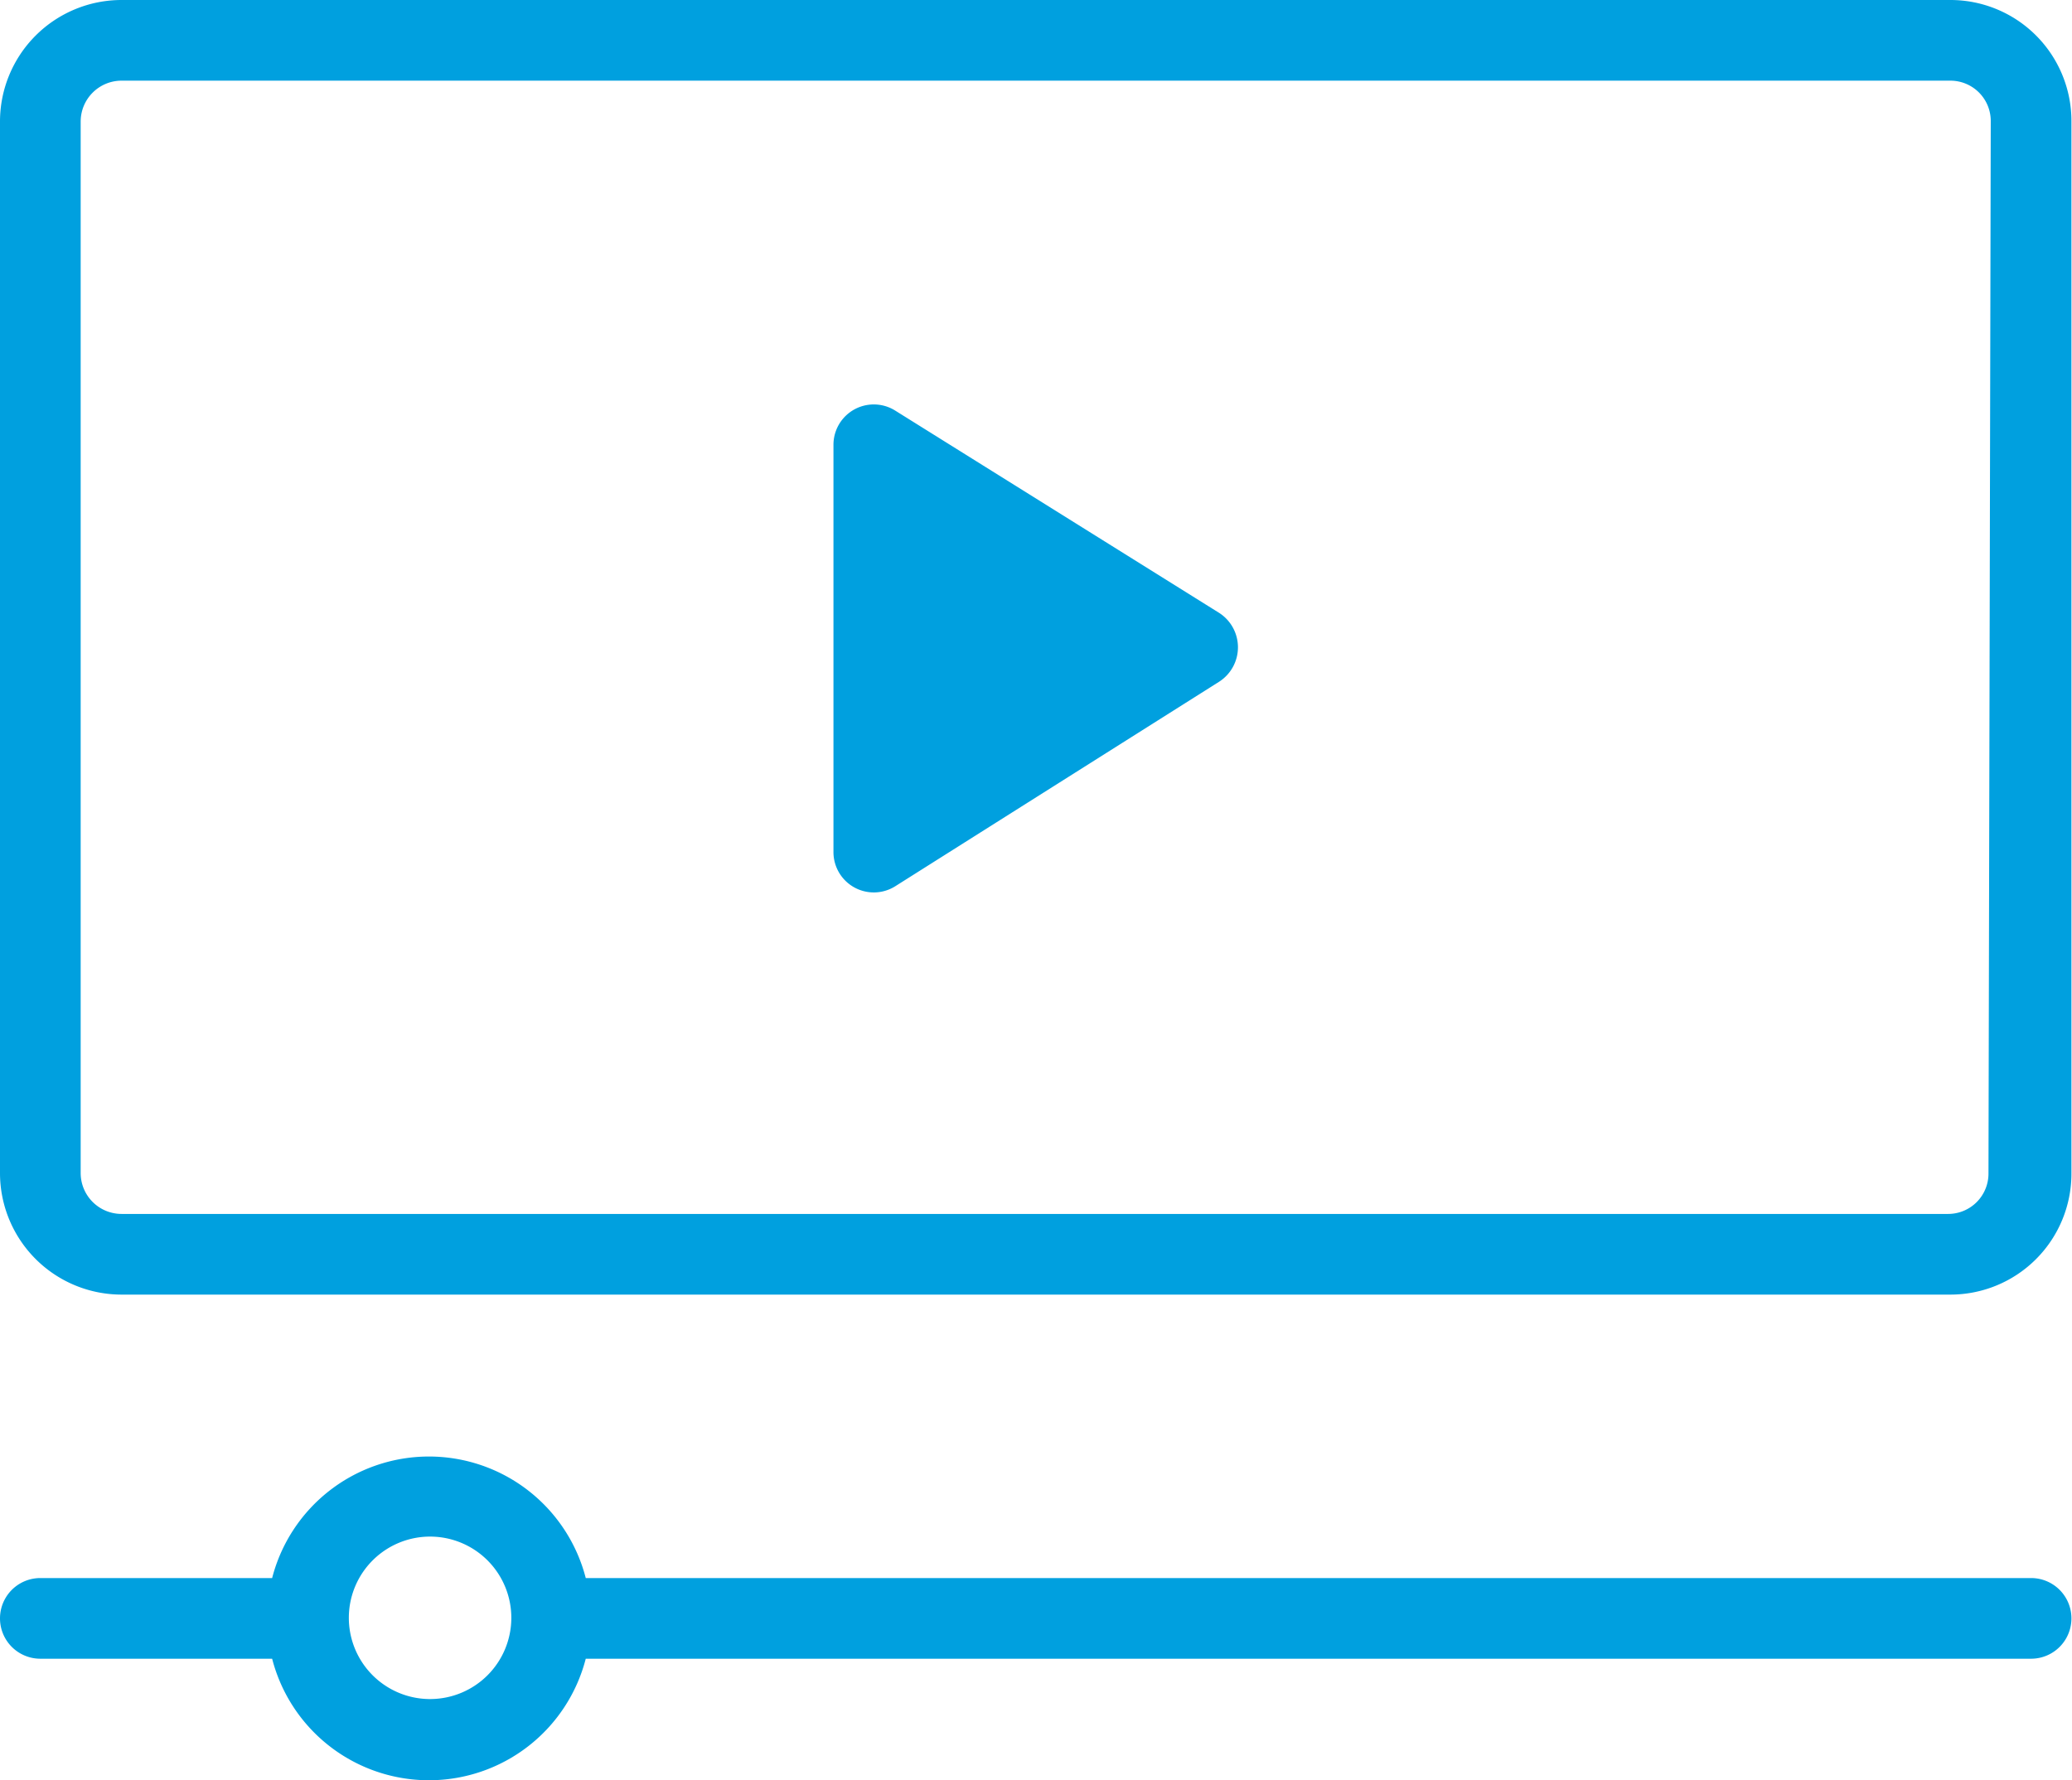 <svg id="Layer_1" data-name="Layer 1" xmlns="http://www.w3.org/2000/svg" xmlns:xlink="http://www.w3.org/1999/xlink" viewBox="0 0 36.47 31.34"><defs><style>.cls-1{fill:none;}.cls-2{clip-path:url(#clip-path);}.cls-3{fill:#00a0df;}</style><clipPath id="clip-path" transform="translate(0 0)"><rect class="cls-1" width="36.46" height="31.34"/></clipPath></defs><title>test</title><g class="cls-2"><path class="cls-3" d="M34.33,0H2.14A2.14,2.14,0,0,0,0,2.14V20.65a2.14,2.14,0,0,0,2.14,2.14H34.33a2.13,2.13,0,0,0,2.13-2.14V2.14A2.13,2.13,0,0,0,34.33,0M35,20.65a.71.71,0,0,1-.71.72H2.14a.72.72,0,0,1-.72-.72V2.14a.72.72,0,0,1,.72-.72H34.33a.71.71,0,0,1,.71.72Z" transform="translate(0 0)"/><path class="cls-3" d="M21.46,10.79l-5.7-3.56a.71.71,0,0,0-1.09.6V15a.71.71,0,0,0,1.09.6L21.46,12a.72.72,0,0,0,0-1.21" transform="translate(0 0)"/><path class="cls-3" d="M35.75,27.78H10.31a2.85,2.85,0,0,0-5.52,0H.71a.71.71,0,1,0,0,1.42H4.79a2.85,2.85,0,0,0,5.52,0H35.75a.71.71,0,1,0,0-1.42M7.55,29.91A1.43,1.43,0,1,1,9,28.49a1.43,1.43,0,0,1-1.42,1.42" transform="translate(0 0)"/></g></svg>
